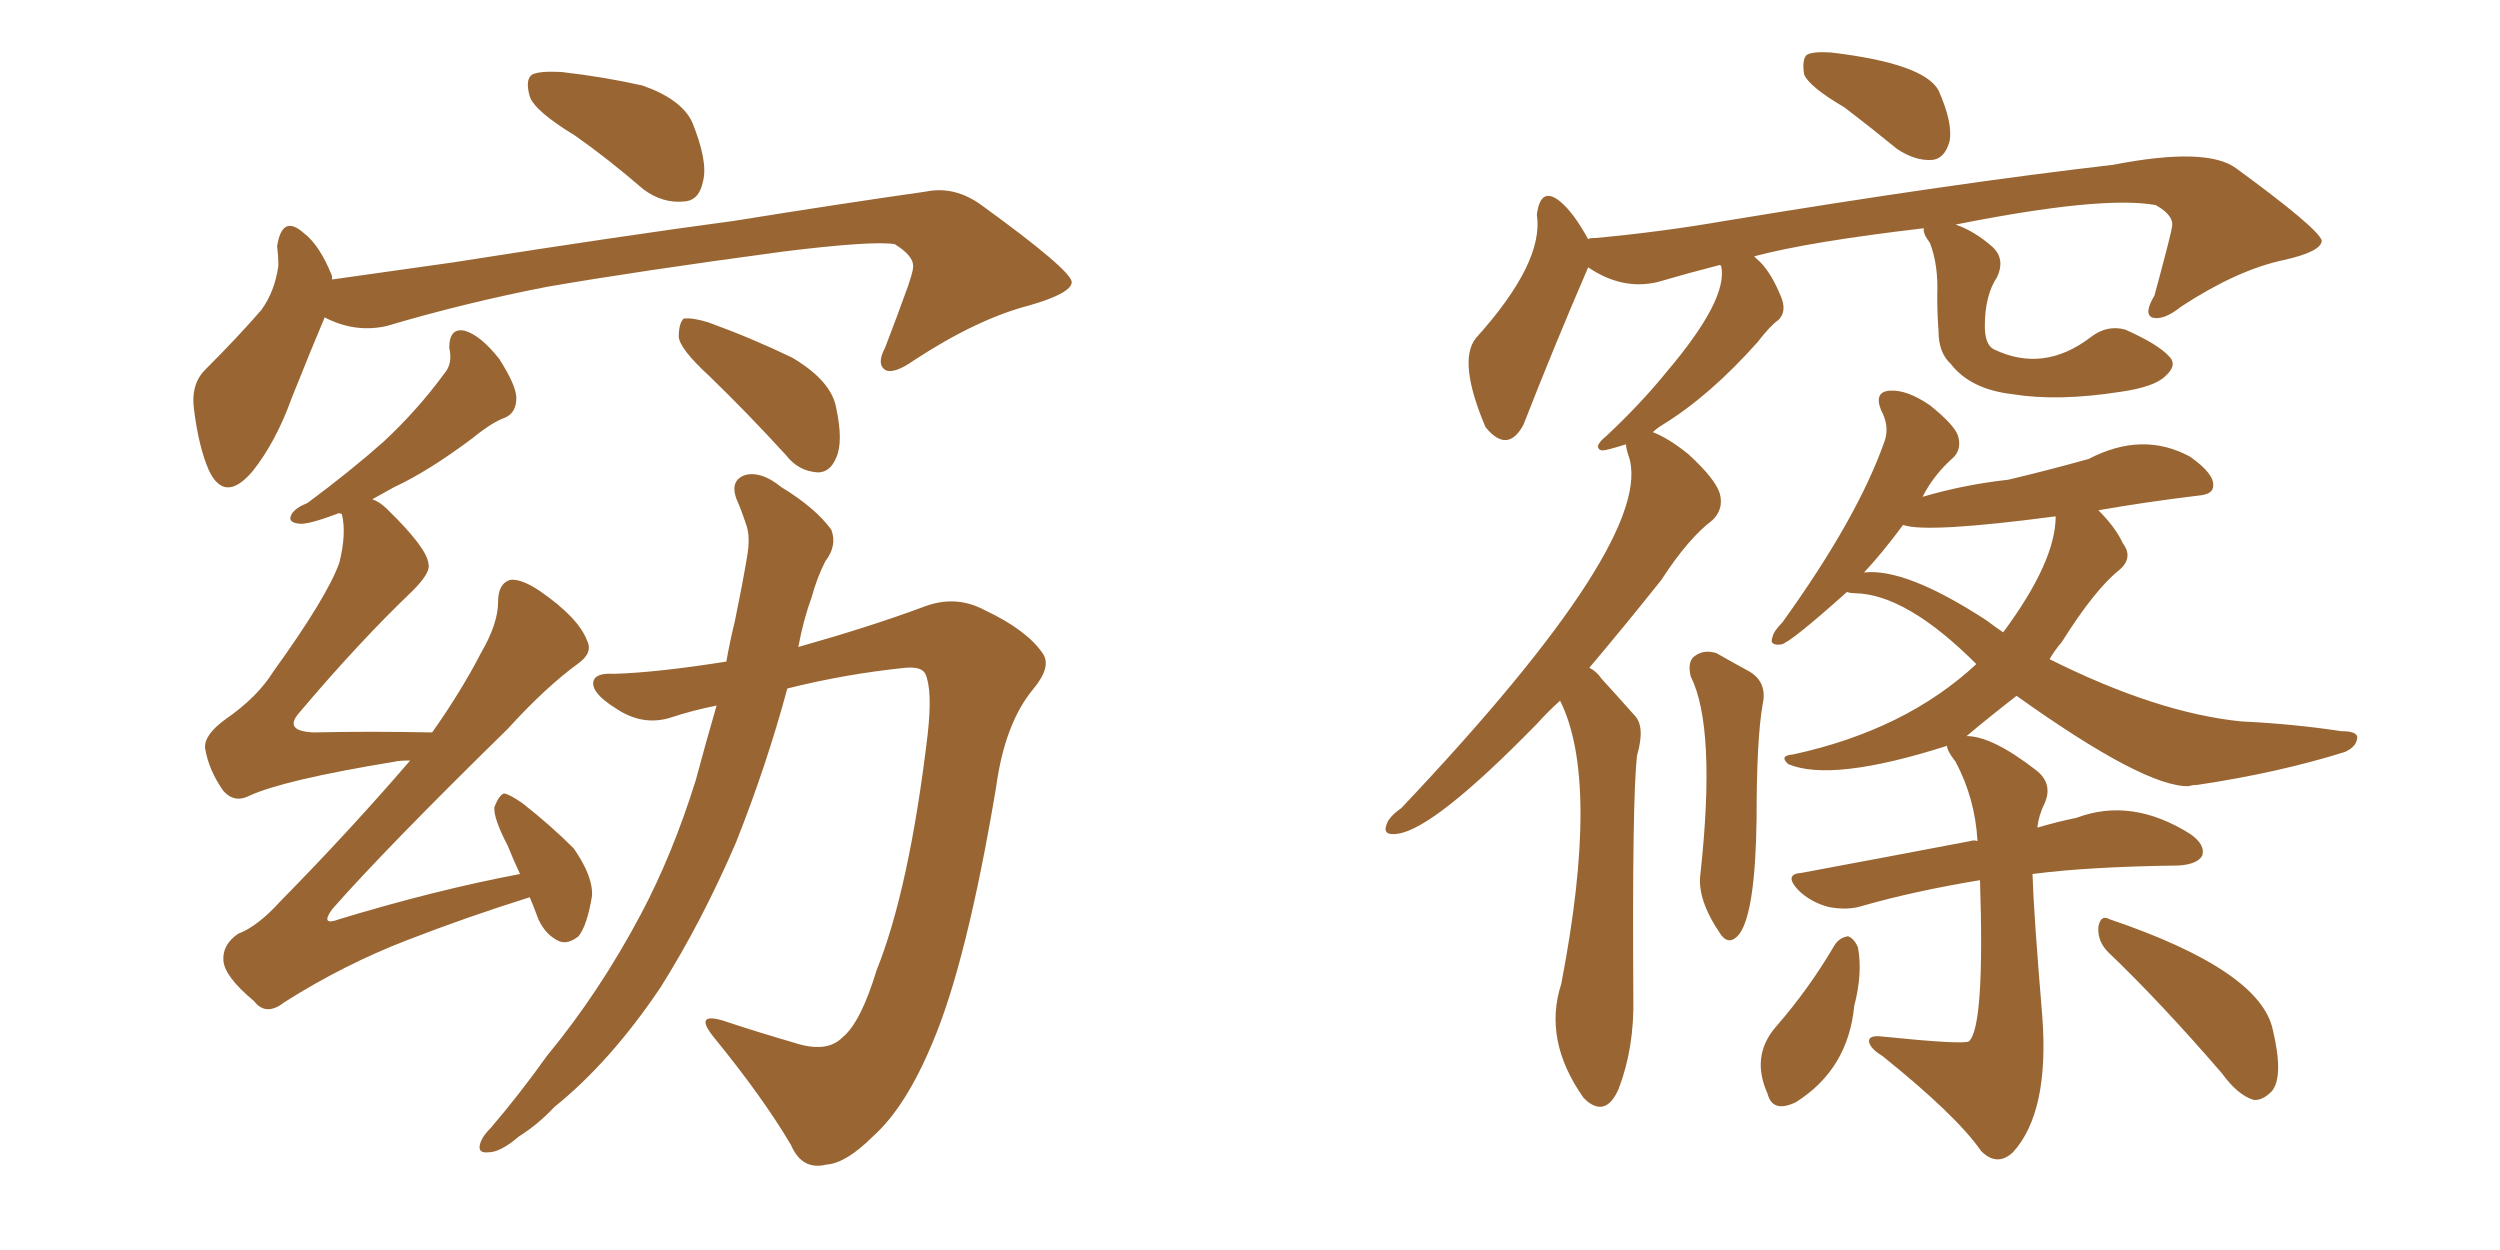 <svg xmlns="http://www.w3.org/2000/svg" xmlns:xlink="http://www.w3.org/1999/xlink" width="300" height="150"><path fill="#996633" padding="10" d="M68.99 16.26L68.99 16.26Q64.16 13.33 63.57 11.57L63.57 11.57Q62.99 9.52 63.87 8.94L63.87 8.94Q64.75 8.50 67.38 8.64L67.38 8.64Q72.51 9.23 77.05 10.25L77.05 10.25Q81.74 11.87 83.06 14.65L83.06 14.65Q84.96 19.34 84.38 21.68L84.38 21.68Q83.94 24.02 82.18 24.17L82.18 24.17Q79.54 24.46 77.20 22.71L77.20 22.71Q72.95 19.04 68.99 16.26ZM38.96 38.09L38.96 38.09Q37.35 41.89 35.01 47.75L35.01 47.75Q33.11 53.03 30.32 56.54L30.32 56.54Q26.95 60.50 25.05 56.40L25.05 56.40Q23.88 53.76 23.29 49.22L23.29 49.22Q22.85 46.14 24.61 44.38L24.61 44.38Q28.56 40.43 31.35 37.21L31.35 37.21Q32.96 35.01 33.40 31.93L33.40 31.93Q33.40 30.62 33.25 29.59L33.25 29.59Q33.84 25.63 36.47 27.98L36.47 27.98Q38.38 29.44 39.84 33.11L39.84 33.11Q39.84 33.40 39.84 33.54L39.84 33.54Q47.17 32.52 54.35 31.49L54.35 31.49Q74.85 28.27 88.04 26.51L88.04 26.51Q100.78 24.46 111.04 23.00L111.04 23.00Q114.55 22.27 117.77 24.61L117.77 24.61Q128.47 32.37 128.61 33.84L128.61 33.84Q128.61 35.16 123.63 36.62L123.63 36.62Q117.33 38.23 109.72 43.21L109.72 43.21Q107.23 44.97 106.20 44.38L106.20 44.38Q105.18 43.65 106.20 41.75L106.20 41.75Q107.67 37.94 108.98 34.28L108.98 34.28Q109.57 32.52 109.57 32.08L109.57 32.08Q109.72 30.76 107.37 29.30L107.37 29.30Q104.74 28.86 94.04 30.18L94.04 30.18Q76.61 32.52 65.63 34.42L65.63 34.42Q55.81 36.33 46.44 39.11L46.44 39.11Q42.63 39.99 38.96 38.09ZM85.11 45.12L85.11 45.12Q81.59 41.89 81.45 40.43L81.45 40.43Q81.45 38.82 82.03 38.23L82.03 38.23Q83.06 38.09 84.96 38.67L84.96 38.67Q90.23 40.58 95.07 42.92L95.07 42.92Q99.76 45.70 100.34 48.93L100.34 48.93Q101.22 53.03 100.34 54.93L100.34 54.93Q99.61 56.69 98.14 56.69L98.14 56.69Q95.80 56.54 94.34 54.64L94.34 54.64Q89.65 49.51 85.11 45.12ZM63.57 107.67L63.57 107.67Q56.10 110.01 48.93 112.79L48.93 112.79Q41.31 115.72 34.13 120.26L34.13 120.26Q31.93 122.02 30.47 120.12L30.47 120.12Q26.95 117.19 26.81 115.28L26.81 115.28Q26.66 113.38 28.56 112.06L28.56 112.06Q30.91 111.18 33.69 108.11L33.69 108.11Q42.04 99.61 49.22 91.26L49.22 91.26Q47.90 91.26 47.31 91.41L47.31 91.41Q33.98 93.60 29.88 95.51L29.88 95.51Q28.13 96.39 26.81 94.92L26.81 94.92Q25.05 92.43 24.61 89.79L24.61 89.79Q24.46 88.18 27.10 86.28L27.10 86.28Q30.91 83.64 32.81 80.57L32.81 80.57Q39.26 71.63 40.72 67.53L40.72 67.53Q41.60 64.01 41.02 61.67L41.02 61.67Q40.58 61.52 40.43 61.67L40.43 61.67Q36.91 62.99 35.89 62.84L35.89 62.84Q34.42 62.70 35.01 61.67L35.01 61.67Q35.45 60.94 36.91 60.35L36.91 60.35Q42.04 56.54 46.00 53.03L46.00 53.03Q50.10 49.22 53.32 44.82L53.32 44.82Q54.35 43.65 53.91 41.75L53.91 41.75Q53.91 39.26 55.81 39.70L55.81 39.70Q57.71 40.28 59.91 43.07L59.91 43.07Q61.96 46.29 61.96 47.75L61.96 47.75Q61.96 49.51 60.64 50.10L60.64 50.10Q59.03 50.68 56.69 52.59L56.69 52.59Q51.42 56.54 47.31 58.45L47.31 58.45Q45.70 59.33 44.68 59.91L44.68 59.91Q45.56 60.21 46.44 61.08L46.44 61.08Q51.27 65.77 51.42 67.68L51.42 67.68Q51.71 68.70 49.51 70.90L49.51 70.90Q43.07 77.05 35.89 85.55L35.89 85.55Q33.98 87.74 37.65 87.89L37.65 87.89Q44.24 87.74 51.86 87.89L51.86 87.89Q55.37 82.91 57.71 78.37L57.71 78.37Q59.77 74.85 59.77 72.22L59.77 72.22Q59.77 70.02 61.23 69.58L61.23 69.58Q62.55 69.43 64.75 70.90L64.75 70.90Q69.43 74.12 70.46 76.90L70.46 76.90Q71.19 78.37 69.29 79.69L69.29 79.69Q65.48 82.47 60.94 87.45L60.94 87.45Q46.14 101.95 39.84 109.13L39.84 109.13Q38.38 111.18 40.72 110.30L40.72 110.30Q52.29 106.79 62.40 104.88L62.40 104.88Q61.52 102.98 60.94 101.51L60.94 101.51Q59.18 98.14 59.33 96.83L59.33 96.83Q59.91 95.36 60.50 95.21L60.50 95.21Q61.23 95.36 62.70 96.39L62.70 96.39Q66.06 99.02 68.85 101.81L68.85 101.81Q71.19 105.18 71.04 107.52L71.04 107.52Q70.46 111.04 69.43 112.35L69.43 112.35Q68.12 113.38 67.09 112.94L67.09 112.94Q65.48 112.21 64.60 110.30L64.60 110.30Q64.01 108.69 63.57 107.67ZM85.99 84.67L85.99 84.67L85.99 84.67Q83.06 85.25 80.42 86.13L80.42 86.13Q77.05 87.16 73.83 84.96L73.83 84.96Q71.04 83.20 71.19 81.88L71.19 81.88Q71.34 80.71 73.68 80.86L73.68 80.86Q78.81 80.71 87.16 79.39L87.16 79.39Q87.60 76.90 88.18 74.56L88.18 74.56Q89.06 70.31 89.65 66.80L89.65 66.80Q90.09 64.31 89.50 62.84L89.50 62.84Q88.92 61.08 88.33 59.77L88.33 59.77Q87.60 57.57 89.50 56.98L89.50 56.98Q91.41 56.54 93.75 58.45L93.75 58.45Q97.85 60.94 99.76 63.57L99.76 63.57Q100.49 65.48 99.02 67.38L99.02 67.38Q98.00 69.43 97.41 71.63L97.41 71.63Q96.39 74.41 95.80 77.64L95.80 77.64Q104.59 75.15 110.89 72.80L110.89 72.80Q114.70 71.34 118.21 73.24L118.21 73.24Q123.19 75.59 125.10 78.37L125.10 78.37Q126.27 79.98 123.93 82.76L123.93 82.76Q120.56 86.87 119.53 94.48L119.53 94.48Q116.02 115.43 111.91 125.10L111.91 125.10Q108.69 132.86 104.74 136.38L104.74 136.38Q101.51 139.60 99.17 139.75L99.17 139.75Q96.24 140.48 94.92 137.40L94.92 137.40Q91.55 131.69 85.69 124.51L85.69 124.51Q83.20 121.44 86.72 122.46L86.72 122.46Q90.67 123.78 95.21 125.10L95.21 125.10Q99.17 126.42 101.07 124.51L101.07 124.51Q103.27 122.75 105.18 116.46L105.18 116.46Q109.13 106.64 111.33 88.04L111.33 88.04Q111.91 82.76 111.04 80.86L111.04 80.86Q110.60 79.98 108.69 80.13L108.69 80.13Q101.51 80.86 94.48 82.62L94.48 82.62Q91.99 91.85 88.33 101.07L88.33 101.07Q84.23 110.60 79.25 118.51L79.25 118.51Q73.24 127.44 66.50 132.86L66.50 132.86Q64.60 134.91 62.26 136.38L62.26 136.38Q60.06 138.28 58.59 138.28L58.59 138.28Q57.13 138.43 57.71 136.96L57.71 136.96Q58.01 136.23 58.89 135.35L58.89 135.35Q62.40 131.25 65.63 126.71L65.63 126.71Q71.92 119.09 76.90 109.72L76.90 109.72Q80.71 102.54 83.50 93.60L83.50 93.60Q84.67 89.21 85.99 84.67ZM202.88 81.15L202.88 81.15Q202.44 79.25 203.47 78.66L203.47 78.66Q204.49 77.93 205.96 78.37L205.96 78.37Q208.01 79.54 209.91 80.57L209.91 80.57Q212.11 81.88 211.52 84.52L211.52 84.52Q210.79 88.62 210.79 98.29L210.79 98.29Q210.64 109.42 208.74 112.06L208.74 112.06Q207.57 113.53 206.54 112.21L206.54 112.21Q203.61 107.96 204.05 104.88L204.05 104.88Q205.96 87.30 202.88 81.15ZM237.60 105.62L237.60 105.62Q229.69 106.93 223.54 108.69L223.54 108.69Q221.78 109.28 219.43 108.84L219.43 108.84Q217.24 108.25 215.77 106.79L215.77 106.79Q214.01 104.88 216.21 104.74L216.21 104.74Q227.20 102.69 236.43 100.93L236.43 100.93Q236.87 100.78 237.30 100.93L237.30 100.93Q237.01 95.80 234.67 91.41L234.67 91.41Q233.64 90.09 233.64 89.50L233.64 89.50Q219.87 93.90 214.60 91.70L214.60 91.70Q213.43 90.67 215.19 90.53L215.19 90.53Q228.66 87.60 237.16 79.69L237.16 79.69Q228.81 71.34 222.66 71.19L222.66 71.19Q222.07 71.19 221.63 71.04L221.63 71.04Q214.75 77.20 213.72 77.34L213.72 77.34Q212.26 77.49 212.70 76.46L212.70 76.46Q212.84 75.73 213.87 74.71L213.87 74.71Q222.95 62.11 226.17 52.88L226.17 52.88Q226.76 51.12 225.73 49.22L225.73 49.22Q224.85 47.02 226.76 46.88L226.76 46.88Q228.81 46.73 231.59 48.63L231.59 48.63Q234.52 50.98 234.96 52.29L234.96 52.29Q235.40 53.76 234.52 54.79L234.52 54.79Q232.03 56.98 230.71 59.62L230.71 59.62Q235.69 58.15 240.97 57.57L240.97 57.57Q245.36 56.54 250.63 55.08L250.63 55.08Q257.08 51.71 262.79 54.79L262.79 54.79Q265.72 56.84 265.58 58.30L265.58 58.30Q265.58 59.33 263.82 59.47L263.82 59.47Q257.67 60.21 251.81 61.23L251.81 61.23Q253.86 63.28 254.74 65.19L254.74 65.19Q256.05 66.94 254.30 68.41L254.30 68.41Q251.37 70.75 247.41 77.05L247.41 77.05Q246.53 78.08 245.95 79.10L245.95 79.10Q258.84 85.55 268.95 86.57L268.95 86.57Q275.24 86.87 280.96 87.74L280.96 87.74Q283.01 87.74 282.86 88.62L282.86 88.62Q282.71 89.65 281.40 90.23L281.40 90.23Q273.49 92.72 263.67 94.19L263.67 94.19Q263.09 94.19 262.65 94.34L262.65 94.34Q257.37 94.48 241.99 83.50L241.99 83.50Q238.77 85.99 235.99 88.33L235.99 88.33Q239.06 88.33 244.34 92.43L244.34 92.43Q246.39 94.04 245.36 96.39L245.36 96.39Q244.63 97.85 244.48 99.32L244.48 99.32Q246.97 98.58 249.17 98.14L249.17 98.14Q255.76 95.65 262.79 100.05L262.79 100.05Q264.70 101.37 264.26 102.69L264.26 102.69Q263.67 103.71 261.47 103.86L261.47 103.86Q250.63 104.00 243.90 104.88L243.90 104.88Q244.04 109.57 245.07 121.88L245.07 121.88Q245.95 133.45 241.55 138.28L241.55 138.28Q239.65 140.04 237.74 138.13L237.74 138.13Q234.81 133.89 225.88 126.71L225.88 126.71Q224.41 125.83 224.27 124.95L224.27 124.95Q224.27 124.22 225.73 124.37L225.73 124.37Q235.69 125.39 236.28 124.95L236.28 124.95Q238.18 123.19 237.60 105.62ZM238.33 74.41L238.33 74.41Q239.50 75.29 240.38 75.88L240.38 75.88Q246.68 67.38 246.68 61.96L246.68 61.96Q231.15 64.01 228.37 62.99L228.37 62.99Q225.88 66.36 223.68 68.70L223.68 68.70Q228.66 68.12 238.33 74.41ZM220.17 113.38L220.17 113.38Q220.75 112.50 221.78 112.35L221.78 112.35Q222.51 112.65 222.95 113.67L222.95 113.67Q223.54 116.75 222.51 120.70L222.51 120.70Q221.78 128.32 215.48 132.28L215.48 132.28Q212.70 133.59 212.11 131.25L212.11 131.25Q210.06 126.71 213.13 123.19L213.13 123.19Q217.09 118.65 220.17 113.38ZM252.98 114.26L252.98 114.26Q251.66 112.94 251.81 111.18L251.81 111.18Q252.10 109.72 253.13 110.30L253.13 110.30Q271.29 116.46 272.75 123.63L272.75 123.63Q274.07 129.20 272.61 130.96L272.61 130.96Q271.44 132.13 270.41 131.98L270.41 131.98Q268.51 131.40 266.60 128.76L266.60 128.76Q259.13 120.12 252.98 114.26ZM221.34 12.89L221.34 12.89Q217.09 10.40 216.50 8.94L216.50 8.94Q216.21 7.18 216.80 6.59L216.80 6.59Q217.53 6.15 219.73 6.30L219.73 6.30Q230.86 7.62 232.62 10.84L232.62 10.84Q234.38 14.79 233.94 16.99L233.94 16.99Q233.35 19.04 231.88 19.19L231.88 19.19Q229.83 19.34 227.64 17.87L227.64 17.87Q224.41 15.23 221.34 12.89ZM230.86 27.39L230.86 27.39L230.86 27.39Q217.09 29.00 210.50 30.76L210.50 30.76Q210.64 30.91 210.79 31.05L210.79 31.05Q212.40 32.37 213.72 35.60L213.72 35.60Q214.45 37.35 213.43 38.38L213.43 38.38Q212.40 39.11 210.94 41.02L210.94 41.02Q205.22 47.46 199.51 50.98L199.51 50.98Q198.78 51.42 198.34 51.86L198.34 51.86Q200.24 52.59 202.59 54.49L202.59 54.49Q205.96 57.57 206.40 59.33L206.40 59.33Q206.84 61.08 205.52 62.40L205.52 62.40Q202.59 64.60 199.37 69.58L199.37 69.58Q194.82 75.29 190.72 80.13L190.72 80.13Q191.60 80.57 192.19 81.45L192.19 81.45Q193.80 83.20 196.14 85.84L196.14 85.84Q197.46 87.16 196.44 90.67L196.44 90.67Q195.85 95.95 196.00 119.68L196.00 119.68Q196.14 125.68 194.24 130.66L194.24 130.66Q192.77 134.03 190.43 132.13L190.43 132.13Q190.14 131.84 189.99 131.69L189.99 131.69Q185.16 124.80 187.35 118.07L187.35 118.07Q192.04 93.75 187.21 84.08L187.21 84.08Q185.74 85.40 184.42 86.87L184.42 86.87Q172.12 99.46 167.72 100.05L167.72 100.05Q165.82 100.34 166.41 98.88L166.41 98.88Q166.70 98.00 168.16 96.97L168.16 96.97Q198.93 64.45 195.41 54.64L195.41 54.64Q195.12 53.76 195.12 53.32L195.12 53.32Q192.77 54.05 192.33 54.05L192.33 54.05Q191.75 54.05 191.75 53.47L191.75 53.47Q192.04 52.88 192.63 52.44L192.63 52.44Q196.73 48.63 199.95 44.68L199.95 44.68Q207.42 35.89 206.54 31.93L206.54 31.93Q206.40 31.79 206.40 31.79L206.40 31.79Q202.44 32.81 198.93 33.84L198.93 33.84Q194.68 34.86 190.58 32.08L190.58 32.08Q186.47 41.60 182.81 50.98L182.81 50.98Q180.91 54.49 178.27 51.27L178.27 51.27Q174.90 43.36 177.10 40.58L177.10 40.58Q185.30 31.49 184.42 25.78L184.42 25.78Q184.86 22.27 187.21 24.17L187.21 24.17Q188.82 25.49 190.58 28.71L190.58 28.71Q190.58 28.56 191.46 28.56L191.46 28.56Q199.37 27.83 206.98 26.51L206.98 26.51Q234.52 21.97 253.56 19.78L253.56 19.78Q264.84 17.58 268.36 20.21L268.36 20.21Q278.17 27.39 278.61 28.86L278.61 28.86Q278.61 30.18 274.07 31.20L274.07 31.20Q268.51 32.37 261.77 36.77L261.77 36.77Q259.57 38.53 258.25 38.09L258.25 38.09Q257.23 37.65 258.54 35.45L258.54 35.45Q260.60 27.83 260.60 27.39L260.60 27.39Q261.04 25.93 258.69 24.61L258.69 24.61Q252.25 23.44 234.67 26.95L234.67 26.95Q236.87 27.69 239.06 29.59L239.06 29.59Q240.67 31.05 239.65 33.25L239.65 33.25Q238.18 35.45 238.18 39.11L238.18 39.11Q238.18 41.31 239.21 41.89L239.21 41.89Q245.21 44.82 250.93 40.43L250.93 40.43Q252.83 38.96 255.03 39.55L255.03 39.55Q258.98 41.31 260.30 42.77L260.30 42.77Q261.33 43.80 259.86 45.12L259.86 45.12Q258.54 46.44 254.44 47.02L254.44 47.02Q246.97 48.19 241.55 47.31L241.55 47.31Q236.43 46.73 234.08 43.65L234.08 43.65Q232.62 42.33 232.62 39.70L232.62 39.70Q232.47 37.79 232.47 35.45L232.47 35.45Q232.62 31.79 231.59 29.15L231.59 29.15Q230.71 27.98 230.86 27.39Z"/></svg>